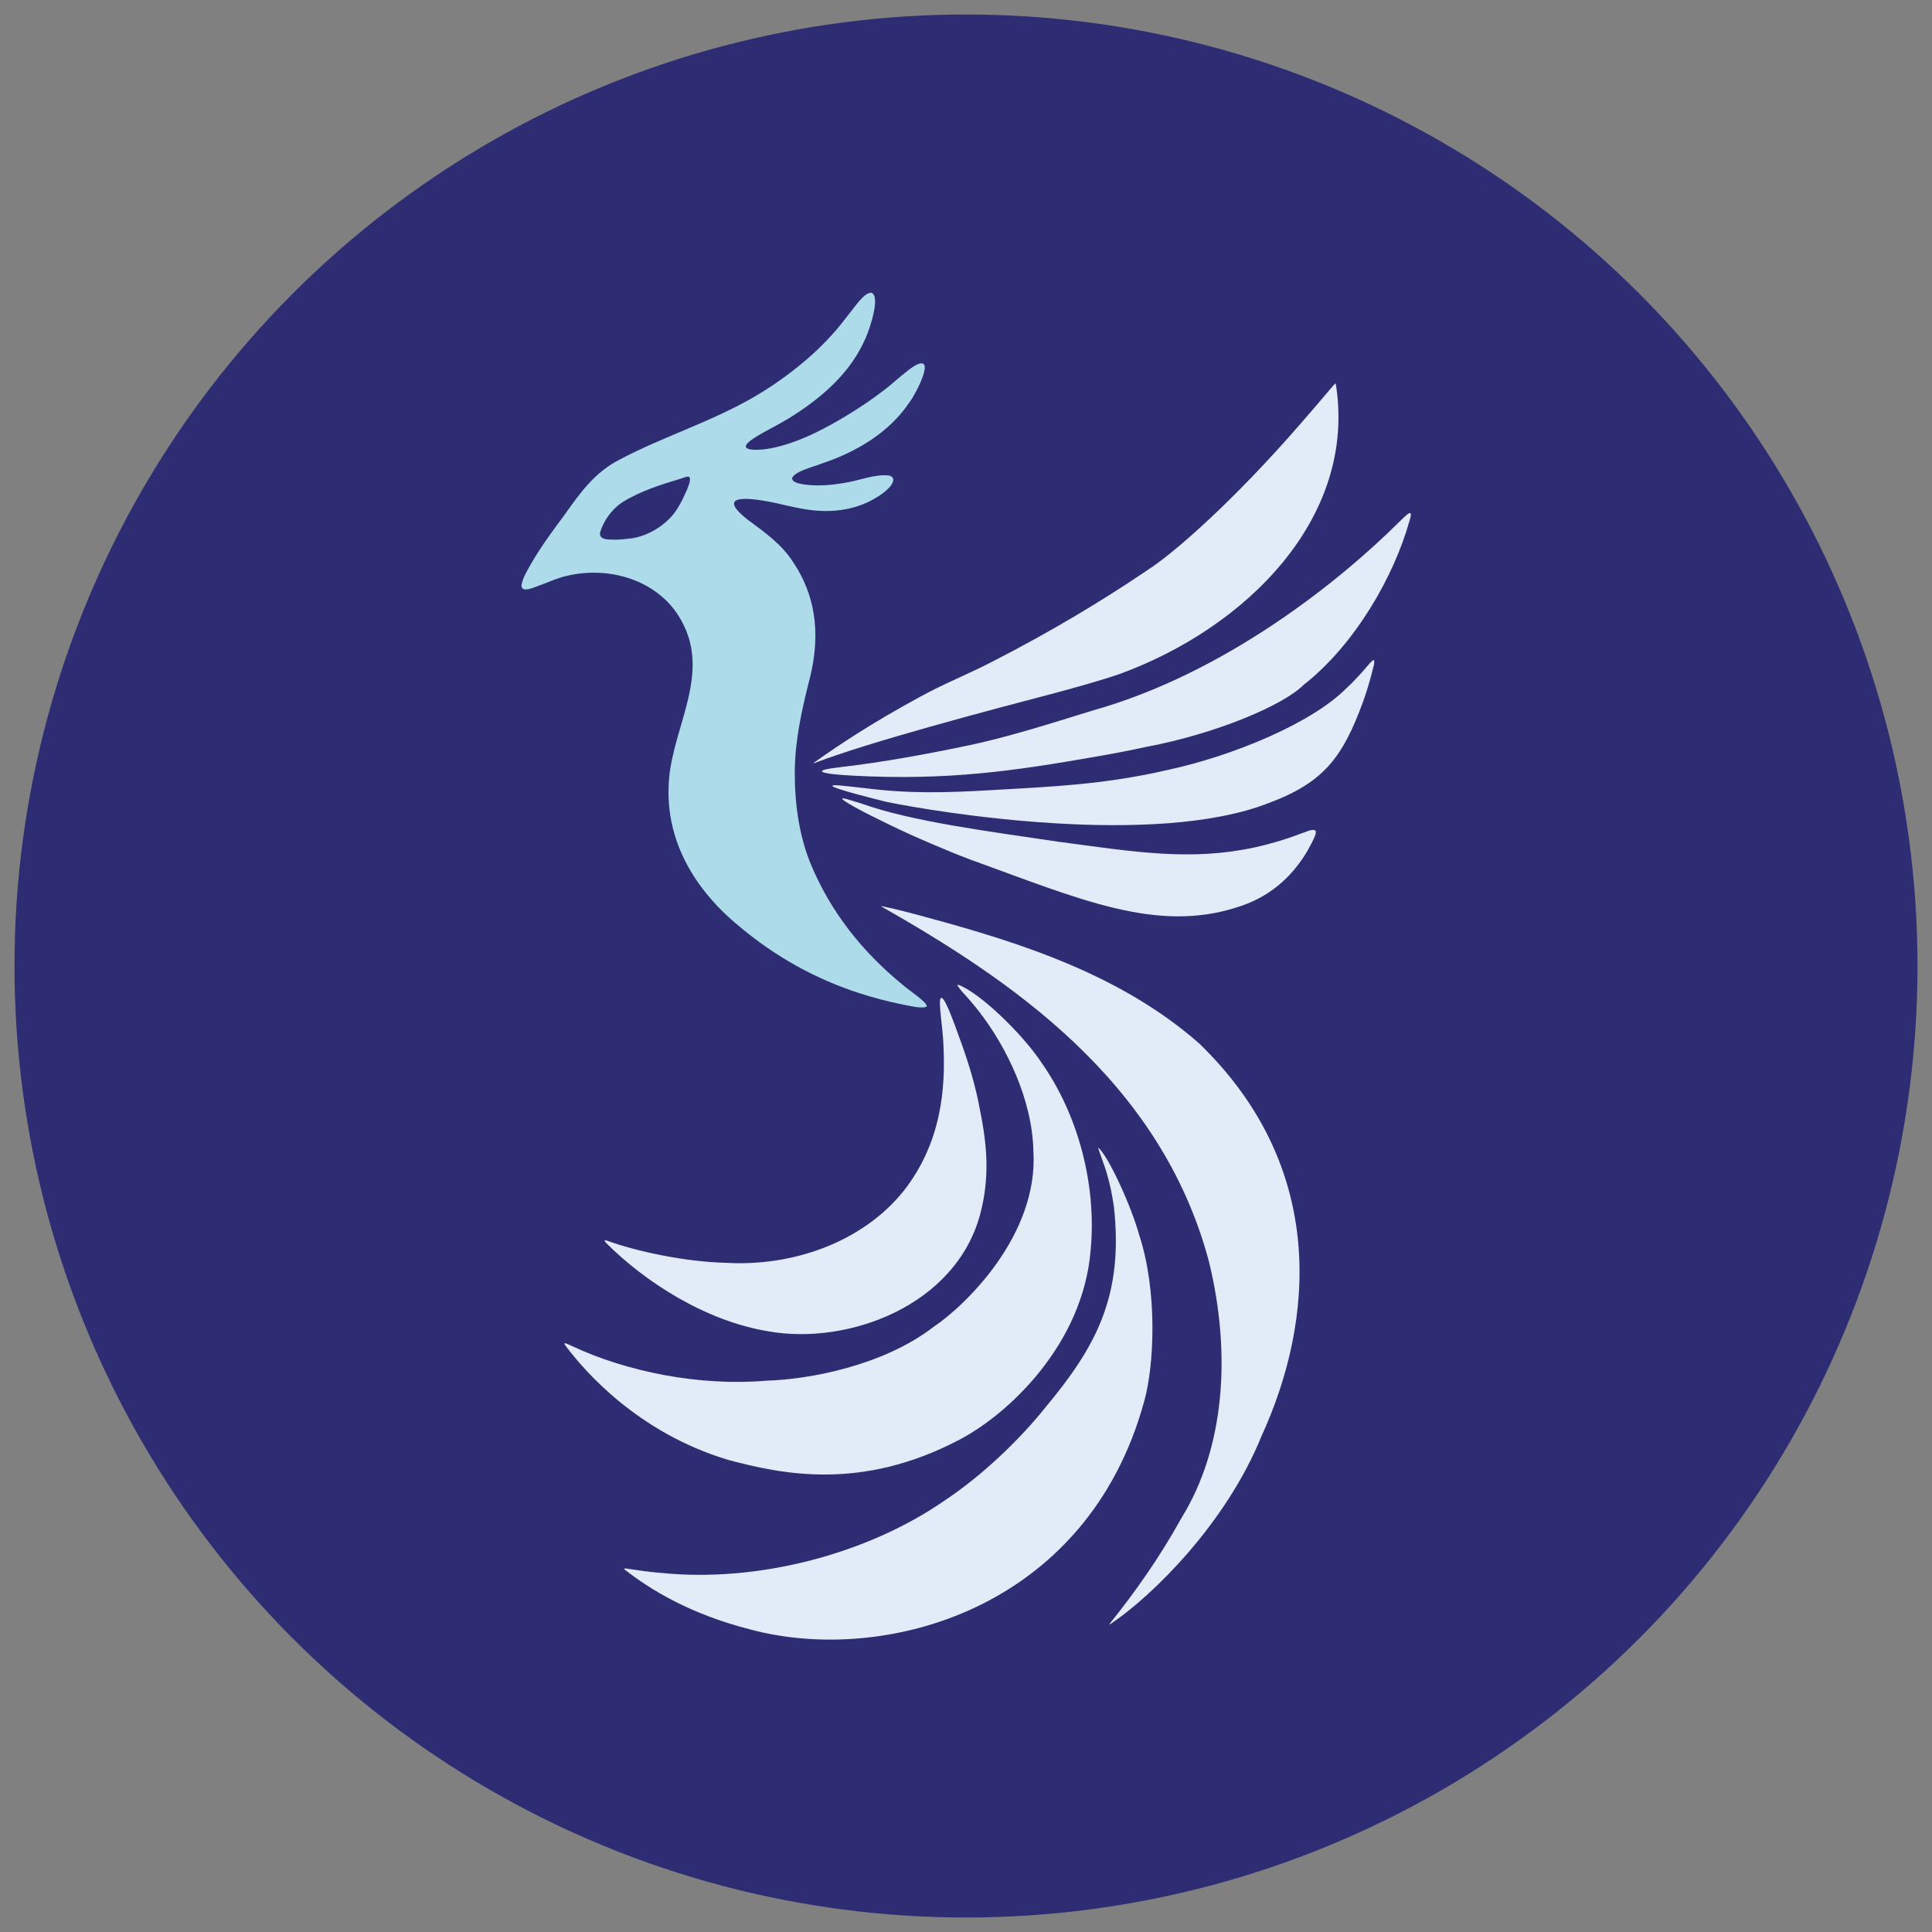 <?xml version="1.0" encoding="UTF-8"?>
<svg xmlns="http://www.w3.org/2000/svg" version="1.1" viewBox="0 0 800 800">
  <rect x="0" y="0" width="800" height="800" fill="#808080" stroke="none"/>
  <defs>
    <style>
      .ics-1 {
        fill: #2e2d74;
      }

      .ics-2 {
        fill: #e1ecf8;
      }

      .ics-3 {
        display: none;
        fill: #15467b;
      }

      .ics-4 {
        fill: #addbea;
      }
    </style>
  </defs>
  <!-- Generator: Adobe Illustrator 28.6.0, SVG Export Plug-In . SVG Version: 1.2.0 Build 709)  -->
  <g>
    <g id="Layer_1">
      <rect class="ics-3" x="-118.7" y="-49" width="1016.5" height="898.1"/>
      <circle class="ics-1" cx="400" cy="400" r="394"/>
      <g>
        <path class="ics-4" d="M215.9,242.5c.2,3.4,5.8.4,8.6-.5,3.1-1.2,6.6-2.7,10-3.5,18-4.4,38.7,1.9,47.7,18.6,12,21.6-3,43-5.1,64.8-2.4,25.2,10.2,46.4,29.4,62,14.7,12.3,31.4,21.6,49.5,27.4,5.5,1.8,11.3,3.3,17,4.5,3.5.6,7.5,1.8,10.4,1.2,2.2-1-7.5-7.2-9.6-9.2-16.8-13.7-29.8-30.2-38-49.8-4.9-11.9-6.7-24.9-6.7-37.9,0-12.8,2.7-25.2,5.7-37.2,4.8-17.6,4-34.6-6.3-50-4.6-7.4-12.1-12.7-18.9-17.7-14.8-11.7,3.2-8.7,11.6-6.9,5.4,1.2,10.9,2.6,16.4,3.1,5.7.5,11.4.1,16.9-1.6,5.3-1.6,10.5-4.7,13.1-7.3,1.7-1.5,3.9-4.8.5-5.6-5.9-.7-12.5,2.2-18.7,3.1-4.5.8-9.7,1.2-13.7.9-4.7-.4-7.8-1.1-7.7-3,1.3-2.8,8.6-4.5,11.8-5.8,14.3-4.7,28.4-12.8,36.9-25.7,2.2-2.7,11.7-20.6,1.8-14.8-3.5,2.3-7.2,5.7-10.6,8.5-7.4,5.9-15.6,11.2-24.1,15.9-7.5,4.1-15.1,7.5-23,9.3-4.7,1.2-18.4,2.4-8.4-4,4.4-2.8,9.7-5.3,14.6-8.3,13.1-8.2,25.3-18.5,31.6-33.4,1.4-3.2,6.2-16.9,2.2-18.4-2.7,0-5.8,4.4-7.9,7.1-2.8,3.6-5.9,7.7-9.1,11.1-8.9,9.7-20.7,18.7-31.8,25.1-17.6,10.2-37.7,16.4-55.6,25.9-10,5.2-15.8,13.1-22.5,22.6-4.6,6.2-9.3,12.5-13.2,19.1-1.9,3.3-4.5,7.4-4.8,10.5h0ZM260.6,223c-2.6.4-5.6.6-8.2.4-2.2,0-4.6-.7-3.8-3.3,1.5-4.7,4.8-9.2,8.9-12,7.4-4.7,16.4-7.5,24.4-9.9,1.9-.6,3.5-1.5,3.8-.1.1,1.5-.6,2.9-1.1,4.4-1.2,2.7-2.4,5.3-3.8,7.6-3.8,6.6-12.1,12-19.9,12.9h-.1Z"/>
        <g>
          <path class="ics-2" d="M553.1,158.8c-.2,0-.5.3-.9.7-4.6,5.4-8.9,10.5-13.1,15.3-28.6,33-53.2,54.4-64,61.3-19,12.9-40.5,25.7-63.1,37.3-11.4,6-20.3,9.2-31.5,15.4-19,10.3-33.4,19.8-43.3,26.9-.7.5-.3.4.2.2,23-8.8,71.1-21.5,99.7-29,9.2-2.5,18.6-5.1,26.2-7.7,52.7-19.1,98.8-64.9,89.8-120.4h0Z"/>
          <path class="ics-2" d="M340.4,319.3c0-.3.6-.5,1.6-.7,2-.5,4.3-.7,6.5-1,17.1-2,35-5.3,50.9-8.6,17.2-3.5,34.9-9.2,53.1-14.8,55.1-15.5,102.5-53.8,127-78.2,2.9-2.8,6.2-6.4,4,.1-6.3,22.4-22.2,50.6-43.7,67.5-8.5,8.5-36.3,20.2-64.8,25.6-7,1.5-13.1,2.7-20.6,4-35.3,6.2-62.2,10-100.9,8-3.1-.2-5.3-.3-8.2-.6-2.4-.3-4.9-.7-4.9-1.2h0Z"/>
          <path class="ics-2" d="M344.8,325.3c.2-.2,1.5-.2,3.5,0,2.6.2,6.2.7,9.4,1,18.6,2.4,34,2,54.1.8,24.5-1.4,45.9-2.3,71.8-8.3,26.9-5.8,59.5-19.3,73.9-33.8,3.1-2.8,6.5-6.6,9.3-9.9.5-.6,2-2.3,2.2-1.6.1.7,0,1.8-.3,2.6-1,4.2-2.6,9.9-4.3,14.5-8.4,22.9-16.2,33.4-39,41.9-47.4,18.6-137.3,3.9-158.5-.5-5.7-1.4-20.7-5.2-22.1-6.4-.1-.1-.2-.2,0-.3h0Z"/>
          <path class="ics-2" d="M348.8,330.6c.2,0,.4,0,.6,0,1.2.2,4.5,1.3,7.5,2.2,20.7,7.4,52.2,11.4,81.8,15.8,31.4,4.2,54.3,8,80.8,2.3,5.5-1.2,12-3,19.1-5.7,1.7-.5,5.2-2.4,6.2-1.1.2.7-.1,1.6-.4,2.3-1.5,3.5-4,7.9-6.6,11.3-6.5,8.7-14.9,14.6-25,17.8-33.9,11.2-66.2-3.4-111.1-19.6-9.5-3.6-23.6-9.6-33.4-14.4-5-2.4-10.4-5.1-14.2-7.2-3.4-1.9-5.6-3.3-5.3-3.6h0Z"/>
          <path class="ics-2" d="M364.8,375.3c.5-.2,2.2.4,3.9.7,4.9,1.1,10.1,2.5,15.2,3.9,39.2,10.6,80.5,23.9,112.7,52.2,53,51.3,47.7,114.8,25.7,162.7-14.6,36-44.9,65.7-61.8,77.2-.5.4-.9.6-1,.6-.2,0,0-.1.2-.5,10.5-13.1,20.4-27.1,29.5-43.5,18-29.1,20.7-68.1,11.4-106.2-20.1-75.5-83.1-117.1-135.9-147.2h0Z"/>
          <path class="ics-2" d="M454.7,475.1c4.7,4.2,14,25.3,16.9,35.9,7.9,23.8,6.3,54.7,2.2,69.2-23.6,86.5-107.9,109.4-163.2,94.5-24.3-6.2-40.9-16.1-52.1-24.9-.2-.4.4-.4,1.5-.2,4,.6,8.6,1.3,13.7,1.7,39.8,4.1,85.3-7.6,117.8-30.2,14.8-9.9,30.3-24.4,41.7-38.7,20.7-24.9,32.2-46,28-83.1-.7-4.5-1.5-8.7-2.8-13.1-.7-2.8-3.5-9.8-3.7-11.1h0Z"/>
          <path class="ics-2" d="M396.5,408c0-.3.3-.2.4-.2,9,3.4,26.6,20.5,34.2,32,15.3,21.6,23.1,50.8,20.5,78-3.2,38.7-33.8,67.7-54.6,78.5-40.4,21.1-73,14.2-95.5,8.2-37.6-11.3-59.6-37-67.2-47.1-1.4-1.9,0-1.2,2.4-.1,22.7,10.7,53,16.8,80.8,14.4,17.5-.5,48.3-6.2,69.1-22.3,12.1-8,43.6-37.5,41.3-73-.5-21.1-11.1-42.8-22.3-57.3-.8-1.1-2-2.5-3.4-4.2-2.4-2.9-4.6-4.8-5.8-7h0Z"/>
          <path class="ics-2" d="M389.8,413.1c1.3.6,2.3,3.5,3.2,5.3,1.8,4.4,3.5,9.1,5,13.3,3.2,8.9,6,18.1,7.7,27.5,3.2,15.6,4.1,28.6.2,43.5-10.1,37.8-54.4,54.4-87.6,48.6-26.4-4.3-51.4-20.7-67.2-36.5-.7-.7-1.3-1.5.2-1.1,11.6,4.3,32.1,8.8,49.3,9.2,26.8,1.6,56.2-8,73.7-29.9,15.9-20.4,17.1-43.1,16.4-59.3-.2-8.4-2.5-19.9-1-20.5h0Z"/>
        </g>
      </g>
    </g>
  </g>
</svg>
